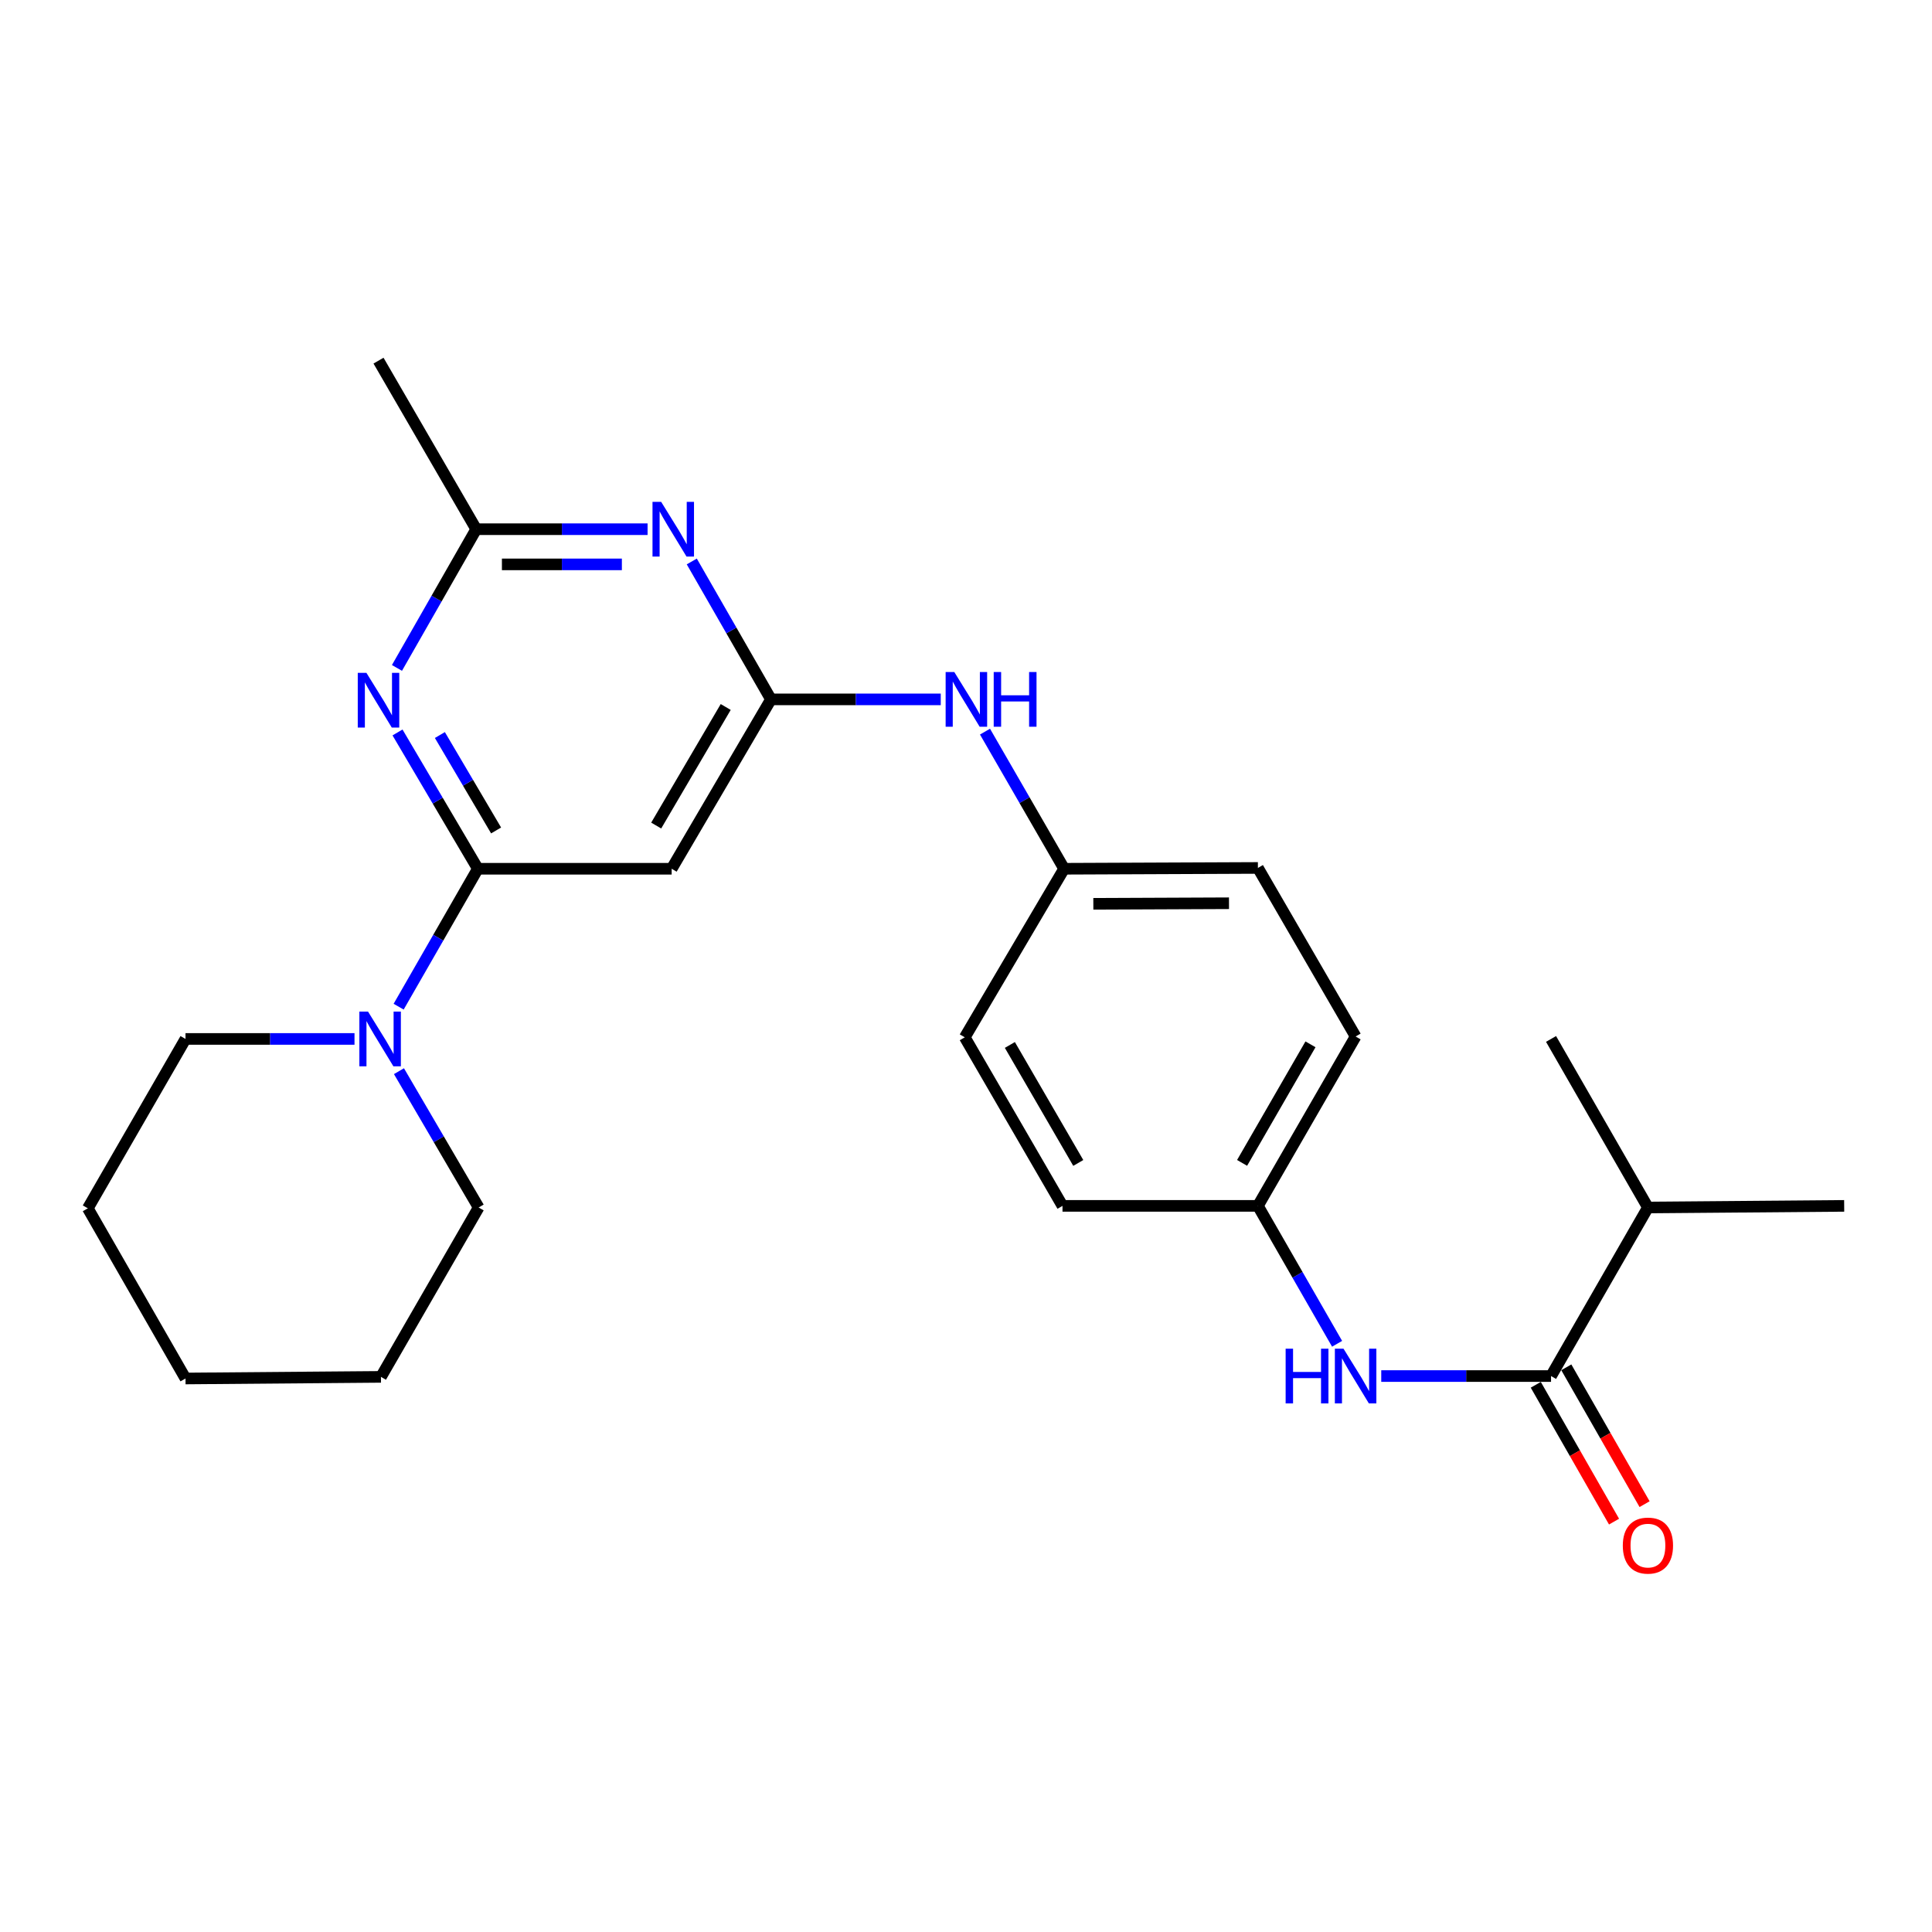 <?xml version='1.0' encoding='iso-8859-1'?>
<svg version='1.1' baseProfile='full'
              xmlns='http://www.w3.org/2000/svg'
                      xmlns:rdkit='http://www.rdkit.org/xml'
                      xmlns:xlink='http://www.w3.org/1999/xlink'
                  xml:space='preserve'
width='1000px' height='1000px' viewBox='0 0 1000 1000'>
<!-- END OF HEADER -->
<rect style='opacity:1.0;fill:#FFFFFF;stroke:none' width='1000' height='1000' x='0' y='0'> </rect>
<path class='bond-0' d='M 247.33,449.668 L 226.542,414.392' style='fill:none;fill-rule:evenodd;stroke:#000000;stroke-width:6px;stroke-linecap:butt;stroke-linejoin:miter;stroke-opacity:1' />
<path class='bond-0' d='M 226.542,414.392 L 205.754,379.115' style='fill:none;fill-rule:evenodd;stroke:#0000FF;stroke-width:6px;stroke-linecap:butt;stroke-linejoin:miter;stroke-opacity:1' />
<path class='bond-0' d='M 256.782,429.841 L 242.23,405.147' style='fill:none;fill-rule:evenodd;stroke:#000000;stroke-width:6px;stroke-linecap:butt;stroke-linejoin:miter;stroke-opacity:1' />
<path class='bond-0' d='M 242.23,405.147 L 227.679,380.453' style='fill:none;fill-rule:evenodd;stroke:#0000FF;stroke-width:6px;stroke-linecap:butt;stroke-linejoin:miter;stroke-opacity:1' />
<path class='bond-3' d='M 247.33,449.668 L 347.645,449.668' style='fill:none;fill-rule:evenodd;stroke:#000000;stroke-width:6px;stroke-linecap:butt;stroke-linejoin:miter;stroke-opacity:1' />
<path class='bond-4' d='M 247.33,449.668 L 226.833,485.361' style='fill:none;fill-rule:evenodd;stroke:#000000;stroke-width:6px;stroke-linecap:butt;stroke-linejoin:miter;stroke-opacity:1' />
<path class='bond-4' d='M 226.833,485.361 L 206.337,521.054' style='fill:none;fill-rule:evenodd;stroke:#0000FF;stroke-width:6px;stroke-linecap:butt;stroke-linejoin:miter;stroke-opacity:1' />
<path class='bond-6' d='M 205.464,345.715 L 225.977,309.815' style='fill:none;fill-rule:evenodd;stroke:#0000FF;stroke-width:6px;stroke-linecap:butt;stroke-linejoin:miter;stroke-opacity:1' />
<path class='bond-6' d='M 225.977,309.815 L 246.49,273.914' style='fill:none;fill-rule:evenodd;stroke:#000000;stroke-width:6px;stroke-linecap:butt;stroke-linejoin:miter;stroke-opacity:1' />
<path class='bond-1' d='M 399.047,361.999 L 347.645,449.668' style='fill:none;fill-rule:evenodd;stroke:#000000;stroke-width:6px;stroke-linecap:butt;stroke-linejoin:miter;stroke-opacity:1' />
<path class='bond-1' d='M 375.628,365.939 L 339.647,427.308' style='fill:none;fill-rule:evenodd;stroke:#000000;stroke-width:6px;stroke-linecap:butt;stroke-linejoin:miter;stroke-opacity:1' />
<path class='bond-2' d='M 399.047,361.999 L 378.555,326.306' style='fill:none;fill-rule:evenodd;stroke:#000000;stroke-width:6px;stroke-linecap:butt;stroke-linejoin:miter;stroke-opacity:1' />
<path class='bond-2' d='M 378.555,326.306 L 358.062,290.613' style='fill:none;fill-rule:evenodd;stroke:#0000FF;stroke-width:6px;stroke-linecap:butt;stroke-linejoin:miter;stroke-opacity:1' />
<path class='bond-8' d='M 399.047,361.999 L 442.99,361.999' style='fill:none;fill-rule:evenodd;stroke:#000000;stroke-width:6px;stroke-linecap:butt;stroke-linejoin:miter;stroke-opacity:1' />
<path class='bond-8' d='M 442.99,361.999 L 486.933,361.999' style='fill:none;fill-rule:evenodd;stroke:#0000FF;stroke-width:6px;stroke-linecap:butt;stroke-linejoin:miter;stroke-opacity:1' />
<path class='bond-25' d='M 335.185,273.914 L 290.838,273.914' style='fill:none;fill-rule:evenodd;stroke:#0000FF;stroke-width:6px;stroke-linecap:butt;stroke-linejoin:miter;stroke-opacity:1' />
<path class='bond-25' d='M 290.838,273.914 L 246.49,273.914' style='fill:none;fill-rule:evenodd;stroke:#000000;stroke-width:6px;stroke-linecap:butt;stroke-linejoin:miter;stroke-opacity:1' />
<path class='bond-25' d='M 321.881,292.124 L 290.838,292.124' style='fill:none;fill-rule:evenodd;stroke:#0000FF;stroke-width:6px;stroke-linecap:butt;stroke-linejoin:miter;stroke-opacity:1' />
<path class='bond-25' d='M 290.838,292.124 L 259.794,292.124' style='fill:none;fill-rule:evenodd;stroke:#000000;stroke-width:6px;stroke-linecap:butt;stroke-linejoin:miter;stroke-opacity:1' />
<path class='bond-17' d='M 206.503,554.44 L 227.129,589.719' style='fill:none;fill-rule:evenodd;stroke:#0000FF;stroke-width:6px;stroke-linecap:butt;stroke-linejoin:miter;stroke-opacity:1' />
<path class='bond-17' d='M 227.129,589.719 L 247.755,624.998' style='fill:none;fill-rule:evenodd;stroke:#000000;stroke-width:6px;stroke-linecap:butt;stroke-linejoin:miter;stroke-opacity:1' />
<path class='bond-18' d='M 183.489,537.753 L 139.753,537.753' style='fill:none;fill-rule:evenodd;stroke:#0000FF;stroke-width:6px;stroke-linecap:butt;stroke-linejoin:miter;stroke-opacity:1' />
<path class='bond-18' d='M 139.753,537.753 L 96.017,537.753' style='fill:none;fill-rule:evenodd;stroke:#000000;stroke-width:6px;stroke-linecap:butt;stroke-linejoin:miter;stroke-opacity:1' />
<path class='bond-5' d='M 802.818,712.243 L 758.875,712.243' style='fill:none;fill-rule:evenodd;stroke:#000000;stroke-width:6px;stroke-linecap:butt;stroke-linejoin:miter;stroke-opacity:1' />
<path class='bond-5' d='M 758.875,712.243 L 714.932,712.243' style='fill:none;fill-rule:evenodd;stroke:#0000FF;stroke-width:6px;stroke-linecap:butt;stroke-linejoin:miter;stroke-opacity:1' />
<path class='bond-9' d='M 794.915,716.764 L 815.171,752.176' style='fill:none;fill-rule:evenodd;stroke:#000000;stroke-width:6px;stroke-linecap:butt;stroke-linejoin:miter;stroke-opacity:1' />
<path class='bond-9' d='M 815.171,752.176 L 835.427,787.588' style='fill:none;fill-rule:evenodd;stroke:#FF0000;stroke-width:6px;stroke-linecap:butt;stroke-linejoin:miter;stroke-opacity:1' />
<path class='bond-9' d='M 810.721,707.722 L 830.977,743.134' style='fill:none;fill-rule:evenodd;stroke:#000000;stroke-width:6px;stroke-linecap:butt;stroke-linejoin:miter;stroke-opacity:1' />
<path class='bond-9' d='M 830.977,743.134 L 851.233,778.547' style='fill:none;fill-rule:evenodd;stroke:#FF0000;stroke-width:6px;stroke-linecap:butt;stroke-linejoin:miter;stroke-opacity:1' />
<path class='bond-11' d='M 802.818,712.243 L 852.965,624.998' style='fill:none;fill-rule:evenodd;stroke:#000000;stroke-width:6px;stroke-linecap:butt;stroke-linejoin:miter;stroke-opacity:1' />
<path class='bond-19' d='M 246.49,273.914 L 195.918,186.669' style='fill:none;fill-rule:evenodd;stroke:#000000;stroke-width:6px;stroke-linecap:butt;stroke-linejoin:miter;stroke-opacity:1' />
<path class='bond-7' d='M 692.075,695.544 L 671.583,659.851' style='fill:none;fill-rule:evenodd;stroke:#0000FF;stroke-width:6px;stroke-linecap:butt;stroke-linejoin:miter;stroke-opacity:1' />
<path class='bond-7' d='M 671.583,659.851 L 651.09,624.158' style='fill:none;fill-rule:evenodd;stroke:#000000;stroke-width:6px;stroke-linecap:butt;stroke-linejoin:miter;stroke-opacity:1' />
<path class='bond-12' d='M 509.832,378.689 L 530.309,414.179' style='fill:none;fill-rule:evenodd;stroke:#0000FF;stroke-width:6px;stroke-linecap:butt;stroke-linejoin:miter;stroke-opacity:1' />
<path class='bond-12' d='M 530.309,414.179 L 550.785,449.668' style='fill:none;fill-rule:evenodd;stroke:#000000;stroke-width:6px;stroke-linecap:butt;stroke-linejoin:miter;stroke-opacity:1' />
<path class='bond-10' d='M 651.09,624.158 L 701.663,536.488' style='fill:none;fill-rule:evenodd;stroke:#000000;stroke-width:6px;stroke-linecap:butt;stroke-linejoin:miter;stroke-opacity:1' />
<path class='bond-10' d='M 642.903,601.909 L 678.303,540.54' style='fill:none;fill-rule:evenodd;stroke:#000000;stroke-width:6px;stroke-linecap:butt;stroke-linejoin:miter;stroke-opacity:1' />
<path class='bond-27' d='M 651.09,624.158 L 549.945,624.158' style='fill:none;fill-rule:evenodd;stroke:#000000;stroke-width:6px;stroke-linecap:butt;stroke-linejoin:miter;stroke-opacity:1' />
<path class='bond-20' d='M 852.965,624.998 L 954.545,624.158' style='fill:none;fill-rule:evenodd;stroke:#000000;stroke-width:6px;stroke-linecap:butt;stroke-linejoin:miter;stroke-opacity:1' />
<path class='bond-21' d='M 852.965,624.998 L 802.818,537.753' style='fill:none;fill-rule:evenodd;stroke:#000000;stroke-width:6px;stroke-linecap:butt;stroke-linejoin:miter;stroke-opacity:1' />
<path class='bond-15' d='M 550.785,449.668 L 499.363,536.913' style='fill:none;fill-rule:evenodd;stroke:#000000;stroke-width:6px;stroke-linecap:butt;stroke-linejoin:miter;stroke-opacity:1' />
<path class='bond-16' d='M 550.785,449.668 L 651.09,449.244' style='fill:none;fill-rule:evenodd;stroke:#000000;stroke-width:6px;stroke-linecap:butt;stroke-linejoin:miter;stroke-opacity:1' />
<path class='bond-16' d='M 565.908,467.814 L 636.122,467.517' style='fill:none;fill-rule:evenodd;stroke:#000000;stroke-width:6px;stroke-linecap:butt;stroke-linejoin:miter;stroke-opacity:1' />
<path class='bond-13' d='M 549.945,624.158 L 499.363,536.913' style='fill:none;fill-rule:evenodd;stroke:#000000;stroke-width:6px;stroke-linecap:butt;stroke-linejoin:miter;stroke-opacity:1' />
<path class='bond-13' d='M 558.111,601.938 L 522.704,540.867' style='fill:none;fill-rule:evenodd;stroke:#000000;stroke-width:6px;stroke-linecap:butt;stroke-linejoin:miter;stroke-opacity:1' />
<path class='bond-14' d='M 701.663,536.488 L 651.09,449.244' style='fill:none;fill-rule:evenodd;stroke:#000000;stroke-width:6px;stroke-linecap:butt;stroke-linejoin:miter;stroke-opacity:1' />
<path class='bond-23' d='M 247.755,624.998 L 197.182,712.668' style='fill:none;fill-rule:evenodd;stroke:#000000;stroke-width:6px;stroke-linecap:butt;stroke-linejoin:miter;stroke-opacity:1' />
<path class='bond-22' d='M 96.017,537.753 L 45.455,625.423' style='fill:none;fill-rule:evenodd;stroke:#000000;stroke-width:6px;stroke-linecap:butt;stroke-linejoin:miter;stroke-opacity:1' />
<path class='bond-24' d='M 45.455,625.423 L 96.017,713.507' style='fill:none;fill-rule:evenodd;stroke:#000000;stroke-width:6px;stroke-linecap:butt;stroke-linejoin:miter;stroke-opacity:1' />
<path class='bond-26' d='M 197.182,712.668 L 96.017,713.507' style='fill:none;fill-rule:evenodd;stroke:#000000;stroke-width:6px;stroke-linecap:butt;stroke-linejoin:miter;stroke-opacity:1' />
<path  class='atom-1' d='M 189.658 348.264
L 198.938 363.264
Q 199.858 364.744, 201.338 367.424
Q 202.818 370.104, 202.898 370.264
L 202.898 348.264
L 206.658 348.264
L 206.658 376.584
L 202.778 376.584
L 192.818 360.184
Q 191.658 358.264, 190.418 356.064
Q 189.218 353.864, 188.858 353.184
L 188.858 376.584
L 185.178 376.584
L 185.178 348.264
L 189.658 348.264
' fill='#0000FF'/>
<path  class='atom-3' d='M 342.215 259.754
L 351.495 274.754
Q 352.415 276.234, 353.895 278.914
Q 355.375 281.594, 355.455 281.754
L 355.455 259.754
L 359.215 259.754
L 359.215 288.074
L 355.335 288.074
L 345.375 271.674
Q 344.215 269.754, 342.975 267.554
Q 341.775 265.354, 341.415 264.674
L 341.415 288.074
L 337.735 288.074
L 337.735 259.754
L 342.215 259.754
' fill='#0000FF'/>
<path  class='atom-5' d='M 190.487 523.593
L 199.767 538.593
Q 200.687 540.073, 202.167 542.753
Q 203.647 545.433, 203.727 545.593
L 203.727 523.593
L 207.487 523.593
L 207.487 551.913
L 203.607 551.913
L 193.647 535.513
Q 192.487 533.593, 191.247 531.393
Q 190.047 529.193, 189.687 528.513
L 189.687 551.913
L 186.007 551.913
L 186.007 523.593
L 190.487 523.593
' fill='#0000FF'/>
<path  class='atom-8' d='M 665.443 698.083
L 669.283 698.083
L 669.283 710.123
L 683.763 710.123
L 683.763 698.083
L 687.603 698.083
L 687.603 726.403
L 683.763 726.403
L 683.763 713.323
L 669.283 713.323
L 669.283 726.403
L 665.443 726.403
L 665.443 698.083
' fill='#0000FF'/>
<path  class='atom-8' d='M 695.403 698.083
L 704.683 713.083
Q 705.603 714.563, 707.083 717.243
Q 708.563 719.923, 708.643 720.083
L 708.643 698.083
L 712.403 698.083
L 712.403 726.403
L 708.523 726.403
L 698.563 710.003
Q 697.403 708.083, 696.163 705.883
Q 694.963 703.683, 694.603 703.003
L 694.603 726.403
L 690.923 726.403
L 690.923 698.083
L 695.403 698.083
' fill='#0000FF'/>
<path  class='atom-9' d='M 493.942 347.839
L 503.222 362.839
Q 504.142 364.319, 505.622 366.999
Q 507.102 369.679, 507.182 369.839
L 507.182 347.839
L 510.942 347.839
L 510.942 376.159
L 507.062 376.159
L 497.102 359.759
Q 495.942 357.839, 494.702 355.639
Q 493.502 353.439, 493.142 352.759
L 493.142 376.159
L 489.462 376.159
L 489.462 347.839
L 493.942 347.839
' fill='#0000FF'/>
<path  class='atom-9' d='M 514.342 347.839
L 518.182 347.839
L 518.182 359.879
L 532.662 359.879
L 532.662 347.839
L 536.502 347.839
L 536.502 376.159
L 532.662 376.159
L 532.662 363.079
L 518.182 363.079
L 518.182 376.159
L 514.342 376.159
L 514.342 347.839
' fill='#0000FF'/>
<path  class='atom-10' d='M 839.965 799.993
Q 839.965 793.193, 843.325 789.393
Q 846.685 785.593, 852.965 785.593
Q 859.245 785.593, 862.605 789.393
Q 865.965 793.193, 865.965 799.993
Q 865.965 806.873, 862.565 810.793
Q 859.165 814.673, 852.965 814.673
Q 846.725 814.673, 843.325 810.793
Q 839.965 806.913, 839.965 799.993
M 852.965 811.473
Q 857.285 811.473, 859.605 808.593
Q 861.965 805.673, 861.965 799.993
Q 861.965 794.433, 859.605 791.633
Q 857.285 788.793, 852.965 788.793
Q 848.645 788.793, 846.285 791.593
Q 843.965 794.393, 843.965 799.993
Q 843.965 805.713, 846.285 808.593
Q 848.645 811.473, 852.965 811.473
' fill='#FF0000'/>
</svg>
